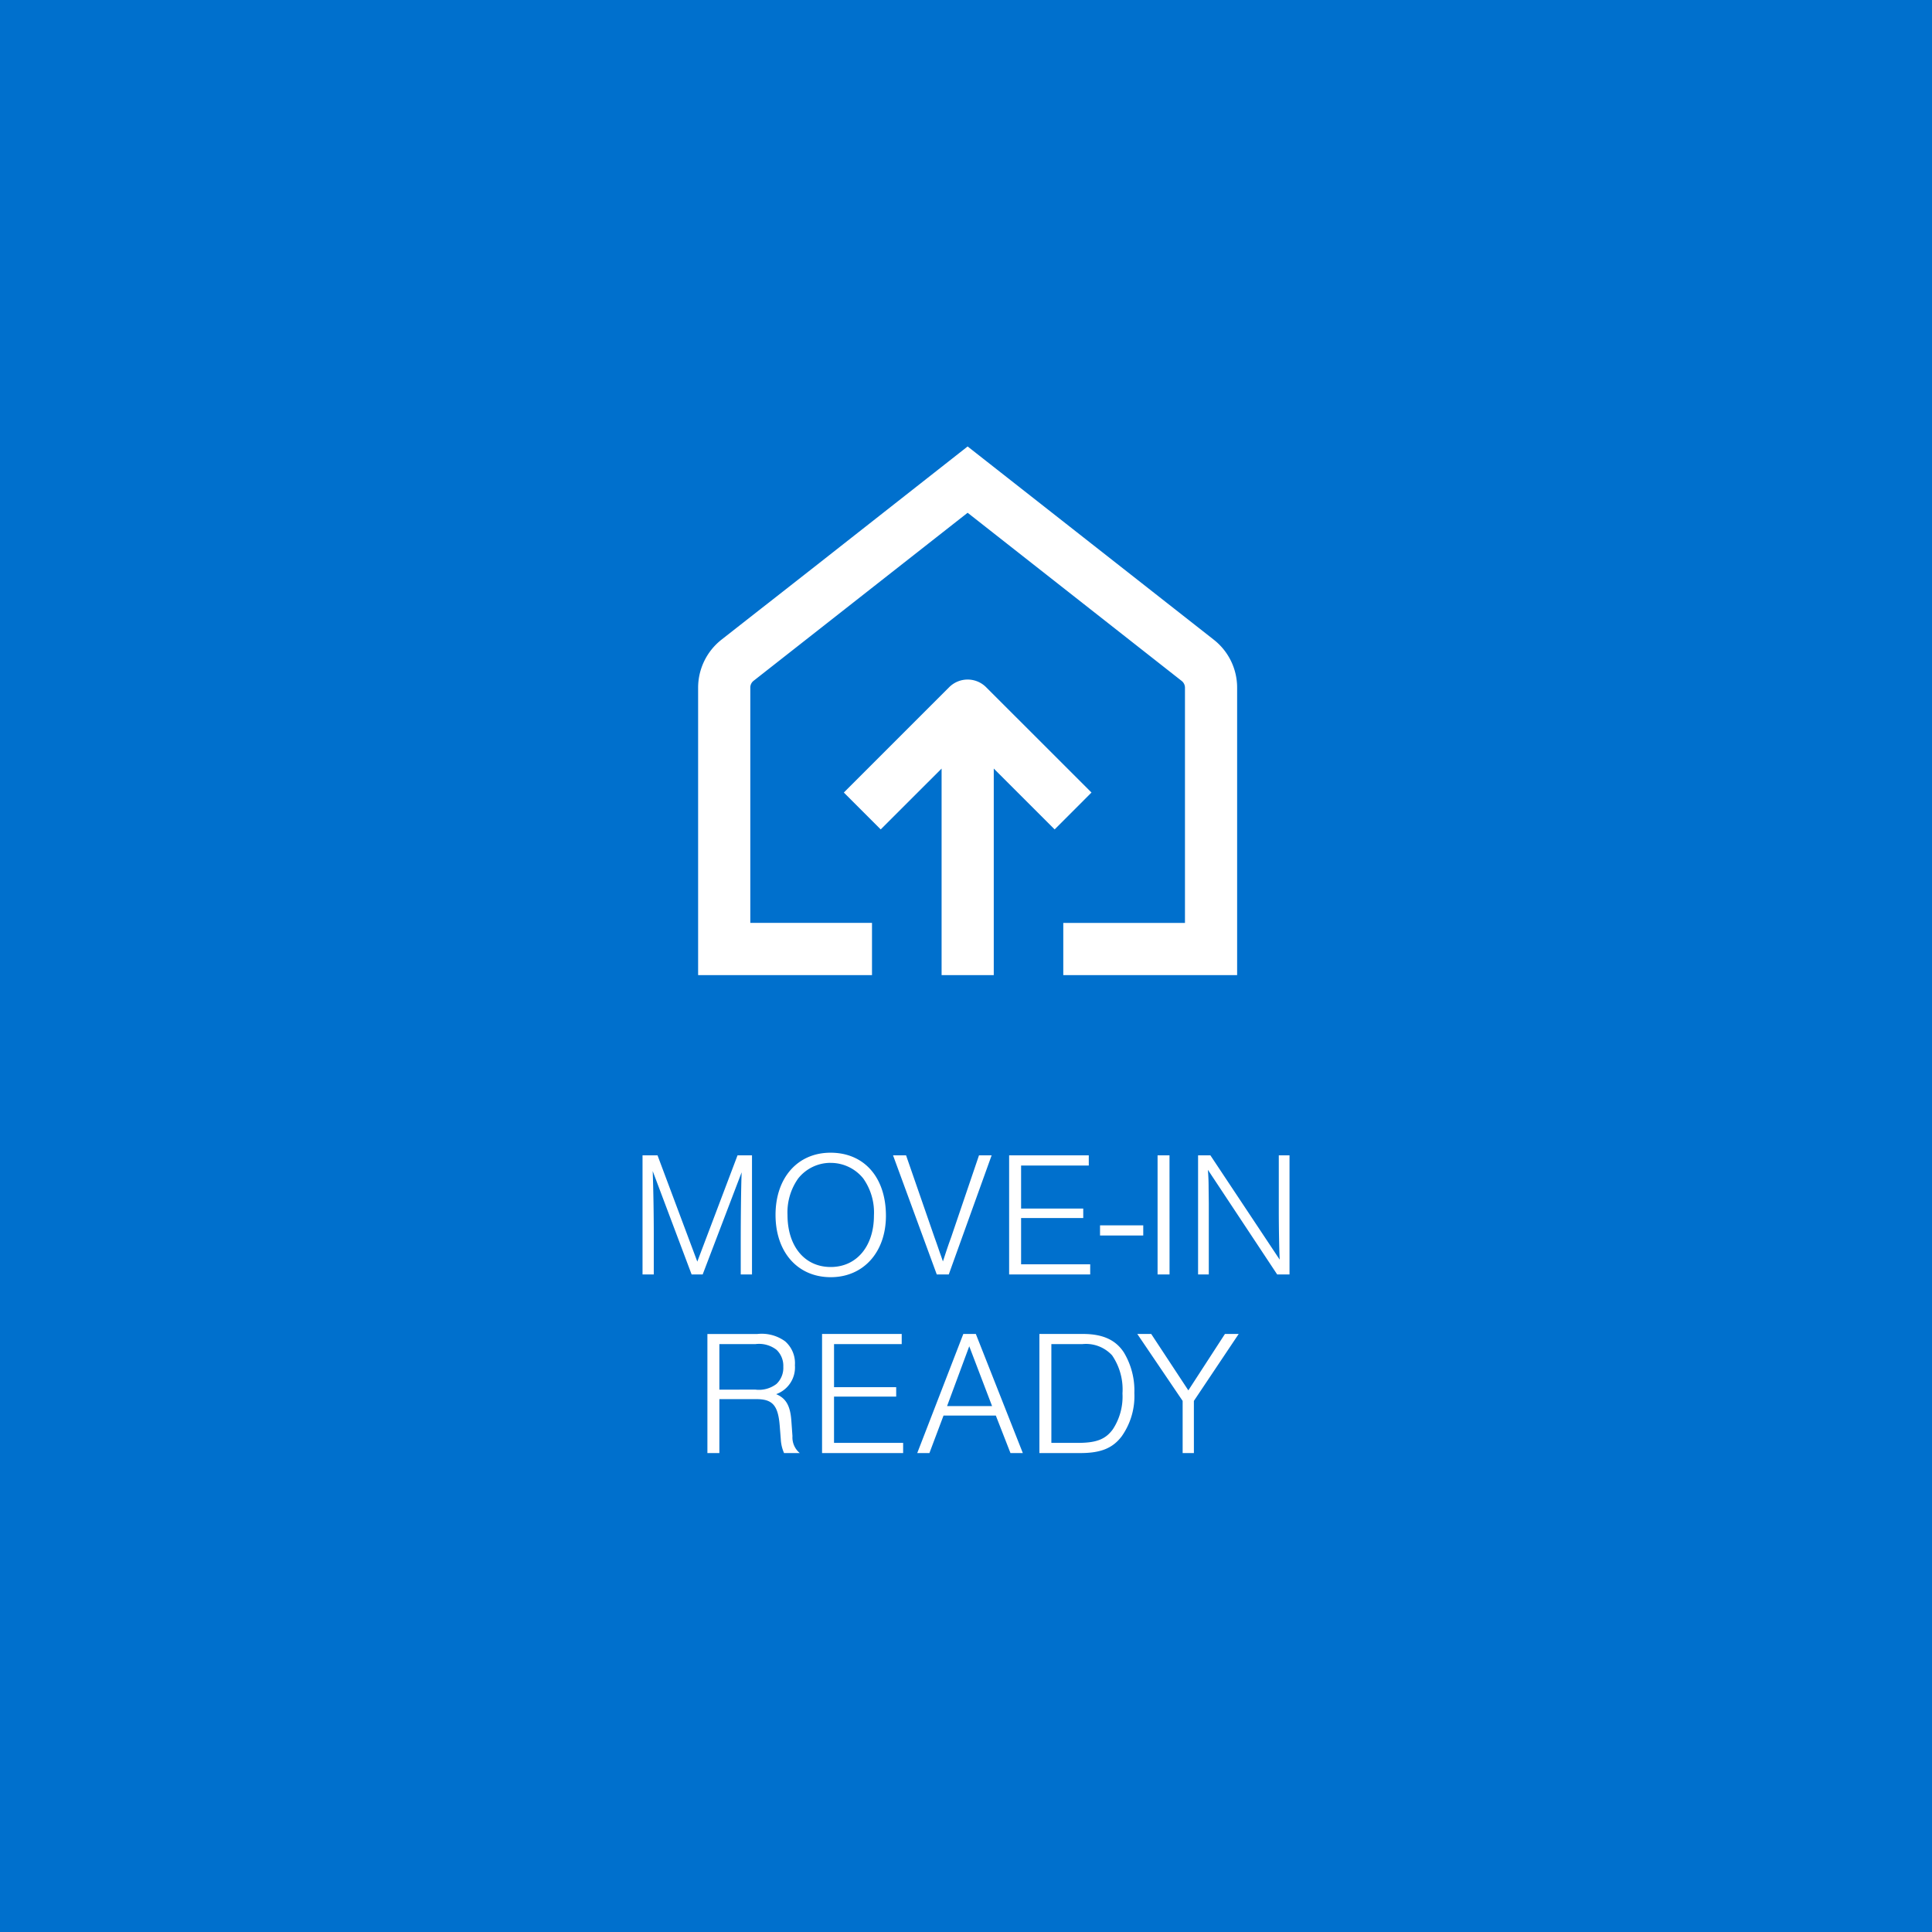 <svg xmlns="http://www.w3.org/2000/svg" width="238" height="238" viewBox="0 0 238 238">
  <g id="Group_14806" data-name="Group 14806" transform="translate(-241 -107)">
    <g id="Group_14805" data-name="Group 14805">
      <rect id="Rectangle_2932" data-name="Rectangle 2932" width="238" height="238" transform="translate(241 107)" fill="#0070cd"/>
      <g id="Group_14581" data-name="Group 14581" transform="translate(327 162)">
        <path id="Path_25149" data-name="Path 25149" d="M63.538,23.816,33.2,0,17.942,11.988,14.99,14.31,8.573,19.339l-.863.672-4.845,3.8A7.534,7.534,0,0,0,0,29.714V65.123H21.42V58.687H6.43V29.714a1.055,1.055,0,0,1,.406-.85L33.2,8.167,59.568,28.882a1.059,1.059,0,0,1,.406.85V58.693H44.984v6.43H66.4V29.714a7.493,7.493,0,0,0-2.866-5.9" fill="#fff"/>
        <path id="Path_25150" data-name="Path 25150" d="M33.94,27.2a3.214,3.214,0,0,0-4.542,0L16.418,40.179l4.543,4.542,7.5-7.494V62.67h6.426V37.227l7.5,7.494,4.54-4.542Z" transform="translate(1.533 2.452)" fill="#fff"/>
      </g>
      <path id="Path_25212" data-name="Path 25212" d="M-32.439,0l4.8-12.584c-.066,1.716-.11,5.192-.11,8.69V0h1.386V-14.674h-1.782L-33.1-1.584-38-14.674h-1.848V0h1.386V-4.84c0-2.53-.044-5.39-.132-7.9L-33.8,0Zm15.752-15c-4.048,0-6.776,3.08-6.776,7.656,0,4.6,2.728,7.678,6.8,7.678,4.026,0,6.8-3.08,6.8-7.568C-9.867-11.968-12.551-15-16.687-15Zm0,1.254a5.137,5.137,0,0,1,4.026,1.914,7.254,7.254,0,0,1,1.32,4.576c0,3.784-2.134,6.336-5.324,6.336-3.212,0-5.324-2.552-5.324-6.424a7.209,7.209,0,0,1,1.32-4.488A5.08,5.08,0,0,1-16.687-13.75ZM-2.123,0l5.28-14.674H1.6l-3.432,10.1c-.4,1.1-.462,1.3-1.012,2.97-.132-.4-.264-.77-.4-1.144-.33-.968-.33-.968-.638-1.826l-3.5-10.1H-8.987L-3.6,0ZM15.125-14.674H5.313V0H15.3V-1.254H6.787v-5.7h7.656V-8.118H6.787v-5.3h8.338Zm6.71,8.624H16.511V-4.8h5.324Zm3.234-8.624H23.6V0h1.474ZM39.853,0V-14.674h-1.32v6.82c0,1.87.044,4.84.11,6.028L30.107-14.674H28.589V0h1.32V-8.8l-.022-1.782c0-.77-.022-1.474-.088-2.31L38.335,0ZM-30.382,15.356h4.554c2,0,2.684.77,2.882,3.3l.132,1.672a4.788,4.788,0,0,0,.4,1.672h1.936a2.506,2.506,0,0,1-.9-2.09L-21.516,18c-.132-1.826-.66-2.75-1.87-3.256a3.5,3.5,0,0,0,2.31-3.564,3.574,3.574,0,0,0-1.21-2.948,4.908,4.908,0,0,0-3.41-.9h-6.16V22h1.474Zm0-1.166V8.58h4.422a3.525,3.525,0,0,1,2.618.7,2.717,2.717,0,0,1,.836,2.09,2.733,2.733,0,0,1-.836,2.112,3.558,3.558,0,0,1-2.618.7ZM-7.92,7.326h-9.812V22h9.988V20.746h-8.514v-5.7H-8.6V13.882h-7.656V8.58H-7.92ZM3.674,17.38,5.478,22H7L1.21,7.326H-.33L-6.006,22h1.5l1.738-4.62Zm-.462-1.166H-2.332L.4,8.844ZM9.042,22H14.1c2.53,0,4-.616,5.1-2.09a8.566,8.566,0,0,0,1.54-5.3,9.087,9.087,0,0,0-1.3-5.016c-1.012-1.54-2.6-2.266-5.038-2.266H9.042Zm1.474-1.254V8.58h3.806A4.366,4.366,0,0,1,18,9.966a7.444,7.444,0,0,1,1.276,4.686,7.326,7.326,0,0,1-1.188,4.422c-.9,1.232-2.024,1.672-4.312,1.672Zm17.556-5.17,5.522-8.25H31.9l-4.51,6.952L22.814,7.326H21.1l5.588,8.25V22h1.386Z" transform="translate(360 264)" fill="#fff"/>
    </g>
  </g>
</svg>

